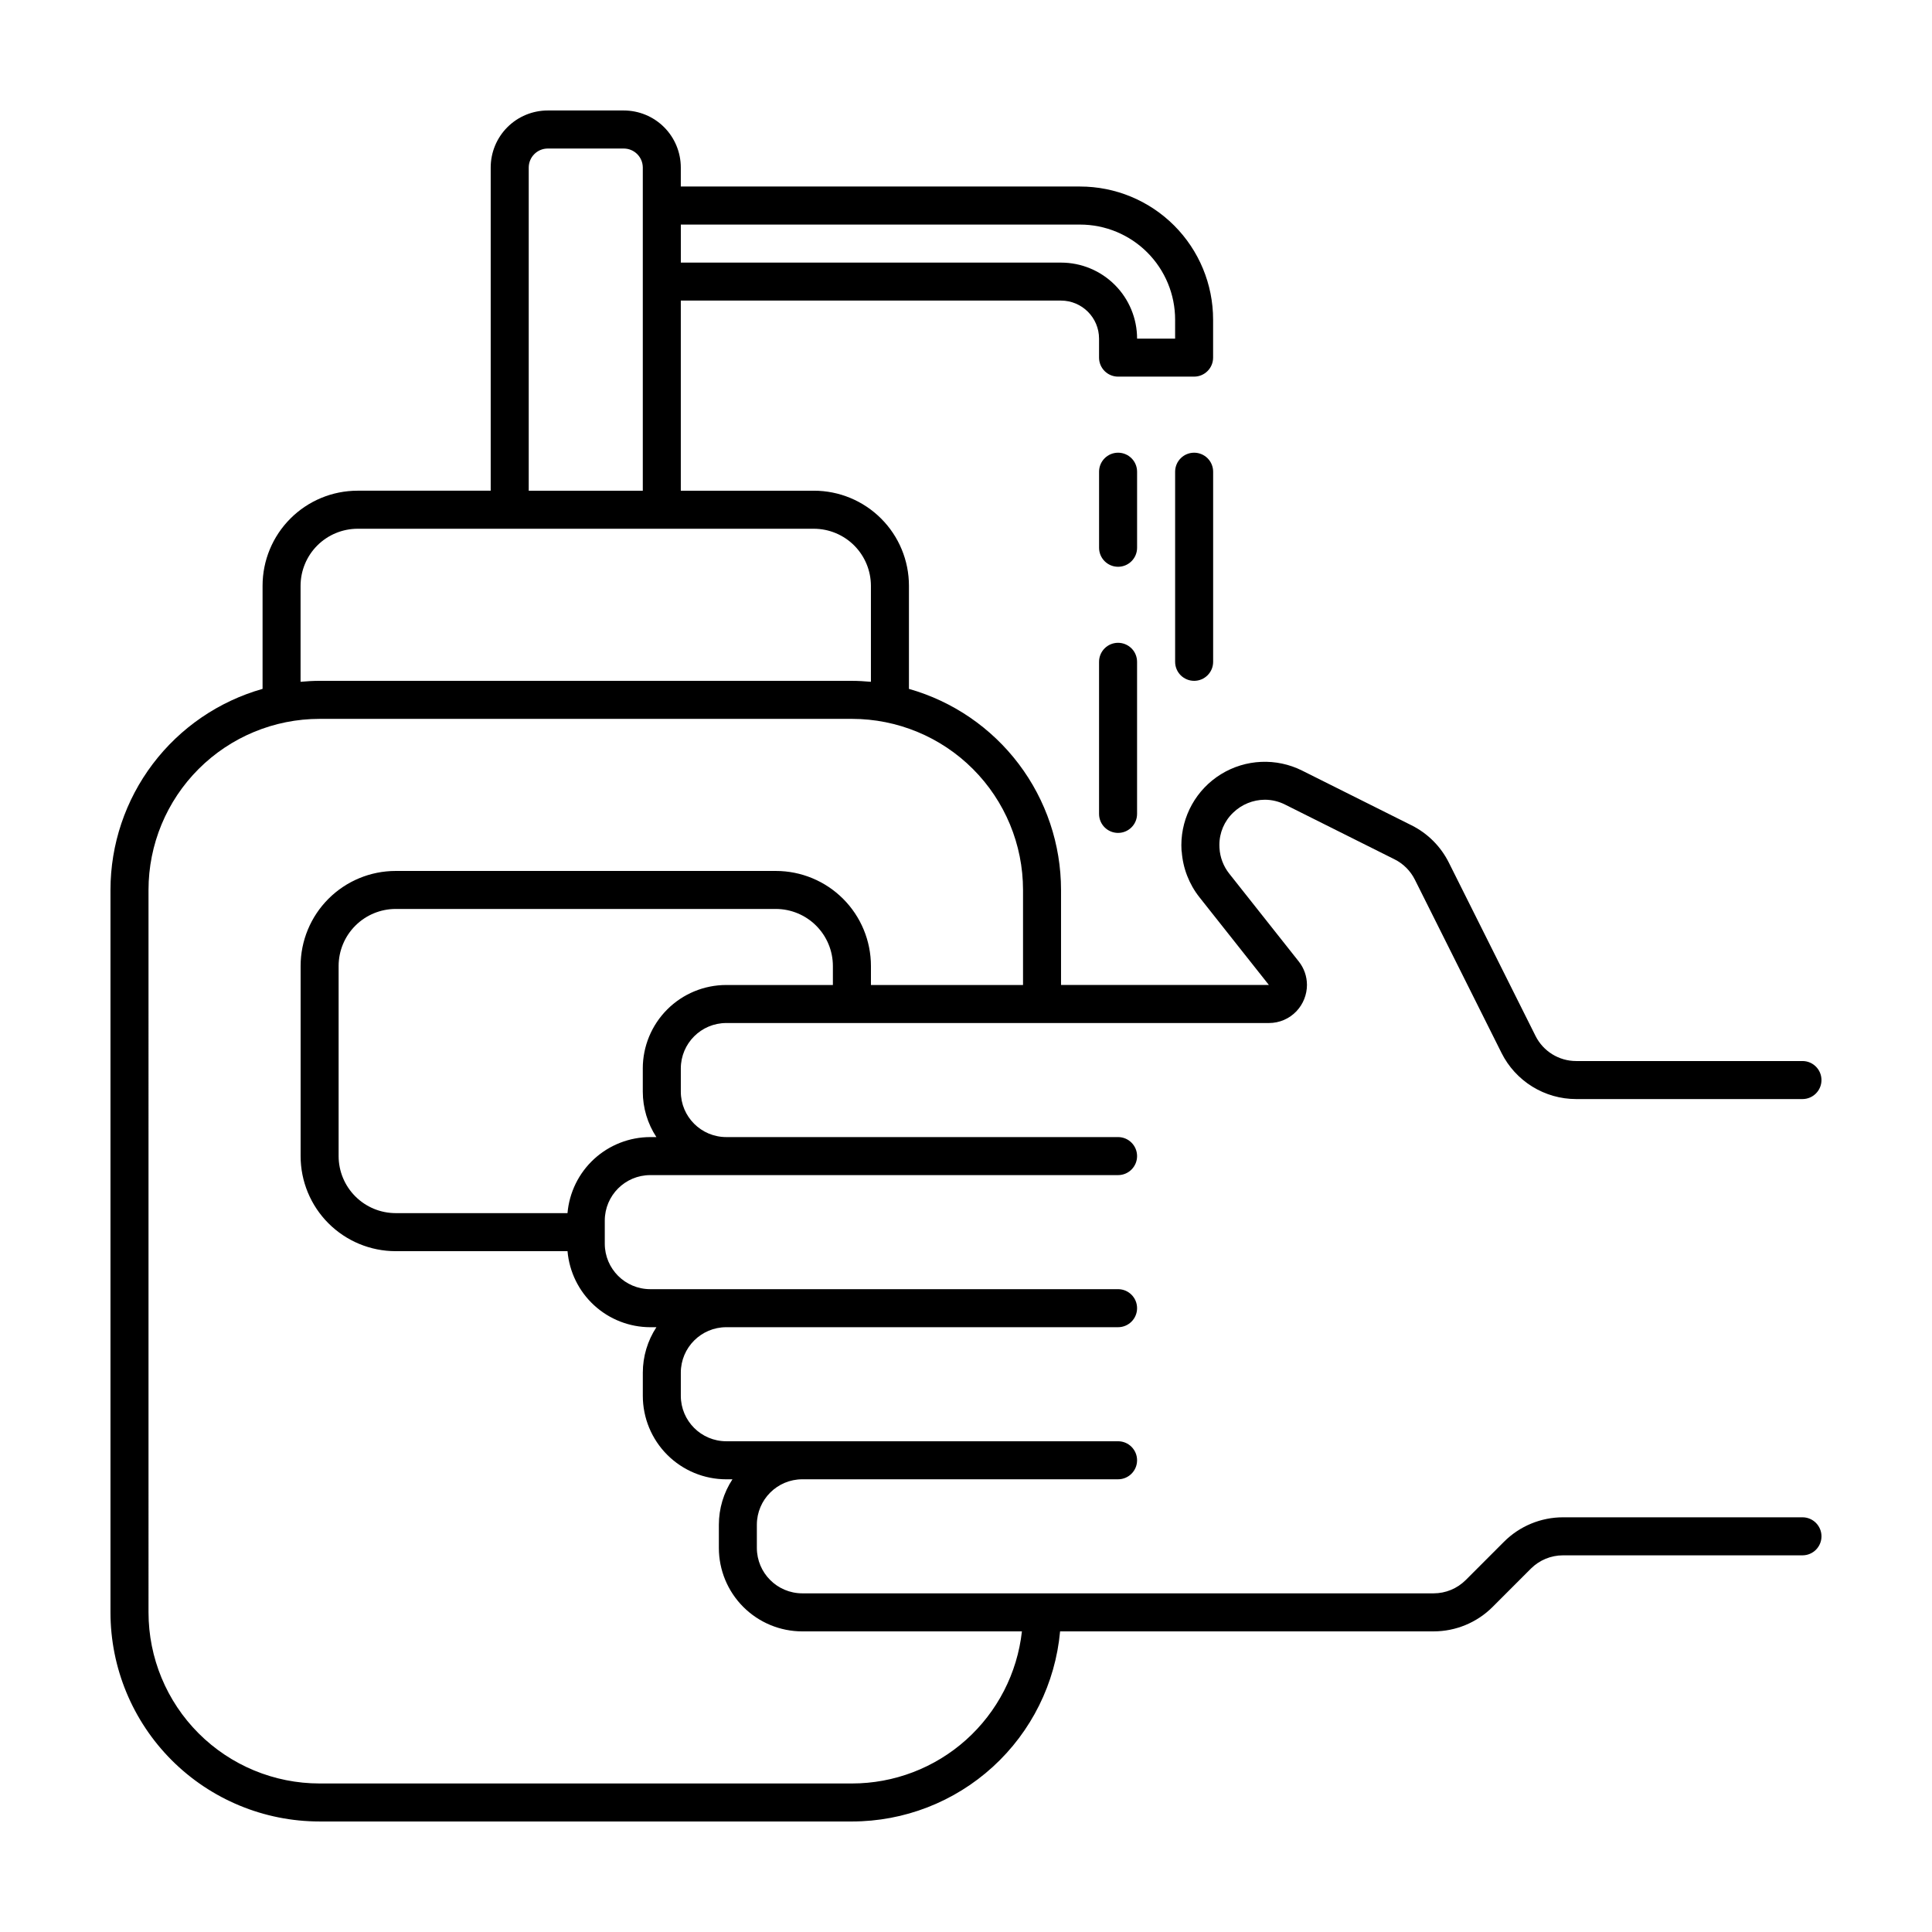 <?xml version="1.0" encoding="UTF-8"?>
<!-- Uploaded to: ICON Repo, www.svgrepo.com, Generator: ICON Repo Mixer Tools -->
<svg fill="#000000" width="800px" height="800px" version="1.1" viewBox="144 144 512 512" xmlns="http://www.w3.org/2000/svg">
 <g>
  <path d="m228.7 626.71h141.07c13.824 0 27.145-5.172 37.352-14.492 10.207-9.32 16.559-22.121 17.812-35.887h98.98c5.867 0 11.492-2.328 15.641-6.477l10.145-10.152c2.262-2.258 5.324-3.523 8.516-3.523h63.461c2.781 0 5.035-2.254 5.035-5.039 0-2.781-2.254-5.039-5.035-5.039h-63.461c-5.863 0-11.492 2.332-15.641 6.481l-10.145 10.152v-0.004c-2.258 2.258-5.32 3.527-8.516 3.523h-167.3c-6.644-0.008-12.027-5.394-12.039-12.039v-6.144c0.012-6.648 5.394-12.035 12.039-12.043h83.688c2.781 0 5.035-2.258 5.035-5.039s-2.254-5.039-5.035-5.039h-103.84c-6.644-0.008-12.031-5.394-12.039-12.039v-6.144c0.008-6.648 5.394-12.035 12.039-12.043h103.84c2.781 0 5.035-2.258 5.035-5.039s-2.254-5.039-5.035-5.039h-123.99c-6.644-0.008-12.031-5.394-12.039-12.039v-6.144c0.008-6.648 5.394-12.035 12.039-12.043h123.99c2.781 0 5.035-2.258 5.035-5.039s-2.254-5.039-5.035-5.039h-103.84c-6.644-0.008-12.031-5.394-12.039-12.039v-6.144c0.008-6.648 5.394-12.035 12.039-12.043h143.81c2.766 0.008 5.41-1.125 7.309-3.133 1.777-1.883 2.773-4.375 2.777-6.969-0.004-2.262-0.773-4.457-2.184-6.227l-0.004-0.004-18.418-23.27c-1.535-1.941-2.438-4.309-2.578-6.781l-0.004-0.059-0.02-0.711c-0.02-3.238 1.293-6.34 3.633-8.578 2.254-2.191 5.269-3.426 8.414-3.445 1.867 0.008 3.711 0.449 5.379 1.297l28.988 14.496c2.328 1.16 4.219 3.051 5.383 5.379l0.004 0.004 22.965 45.922v0.004c1.836 3.672 4.66 6.762 8.152 8.922 3.492 2.16 7.519 3.305 11.625 3.305h59.98c2.781 0 5.035-2.258 5.035-5.039s-2.254-5.039-5.035-5.039h-59.98c-4.559 0-8.727-2.578-10.766-6.656l-22.965-45.918c-2.137-4.285-5.609-7.758-9.891-9.895l-28.988-14.496c-6.852-3.426-14.984-3.066-21.504 0.953s-10.492 11.125-10.508 18.785l0.039 1.324 0.043 0.41 0.004 0.035 0.016-0.004v0.004c0.324 4.387 1.953 8.582 4.68 12.039l18.418 23.266h-55.086v-25.188c-0.004-12.059-3.945-23.785-11.219-33.398s-17.484-16.594-29.086-19.883v-27.328c0-6.684-2.652-13.09-7.379-17.812-4.723-4.727-11.129-7.379-17.809-7.379h-35.27v-50.383h100.76c5.562 0.008 10.07 4.516 10.078 10.078v5.039c0 1.336 0.531 2.617 1.477 3.562 0.945 0.941 2.227 1.473 3.562 1.473h20.152c2.781 0 5.035-2.254 5.035-5.035v-10.078c0-9.352-3.715-18.324-10.328-24.938-6.613-6.613-15.582-10.328-24.938-10.328h-105.8v-5.039c0-4.008-1.594-7.852-4.426-10.688-2.836-2.832-6.68-4.426-10.688-4.426h-20.152c-4.008 0-7.852 1.594-10.688 4.426-2.832 2.836-4.426 6.68-4.426 10.688v85.648h-35.266c-6.684 0-13.09 2.652-17.812 7.379-4.727 4.723-7.379 11.129-7.379 17.812v27.332-0.004c-11.602 3.289-21.812 10.27-29.086 19.883-7.273 9.613-11.215 21.34-11.219 33.398v191.45c0 14.699 5.84 28.793 16.23 39.188 10.395 10.395 24.488 16.23 39.188 16.23zm-45.344-246.86c0-12.027 4.777-23.559 13.281-32.062s20.035-13.281 32.062-13.281h141.07c12.027 0 23.559 4.777 32.062 13.281 8.504 8.504 13.281 20.035 13.281 32.062v25.191l-40.305-0.004v-5.035c0-6.684-2.656-13.09-7.379-17.812-4.723-4.723-11.133-7.379-17.812-7.379h-100.76c-6.68 0-13.086 2.652-17.812 7.379-4.723 4.723-7.379 11.129-7.379 17.812v50.379c0 6.68 2.656 13.09 7.379 17.812 4.727 4.723 11.133 7.379 17.812 7.379h45.543c0.473 5.492 2.984 10.605 7.039 14.336 4.059 3.731 9.367 5.805 14.875 5.816h1.641c-2.348 3.578-3.598 7.762-3.602 12.043v6.144c0 5.863 2.328 11.488 6.477 15.637s9.773 6.481 15.637 6.481h1.641c-2.348 3.578-3.598 7.762-3.602 12.043v6.144c0 5.863 2.328 11.492 6.477 15.637 4.148 4.148 9.773 6.481 15.637 6.481h58.199c-1.23 11.086-6.508 21.324-14.82 28.762-8.312 7.434-19.074 11.547-30.227 11.543h-141.07c-12.027 0-23.559-4.777-32.062-13.281-8.504-8.504-13.281-20.035-13.281-32.062zm55.422-95.727h120.91c4.004 0.008 7.848 1.602 10.68 4.434 2.832 2.836 4.426 6.676 4.434 10.684v25.445c-1.66-0.148-3.336-0.254-5.039-0.254l-141.07-0.004c-1.699 0-3.375 0.105-5.039 0.254v-25.441c0.008-4.008 1.602-7.848 4.434-10.684 2.836-2.832 6.676-4.426 10.684-4.434zm50.379-100.76h20.152c2.781 0.008 5.031 2.258 5.039 5.039v85.648h-30.23v-85.648c0.008-2.781 2.258-5.031 5.039-5.039zm166.26 50.383h-10.078c0-5.344-2.121-10.473-5.902-14.25-3.777-3.781-8.902-5.902-14.25-5.902h-100.76v-10.078h105.8c6.68 0 13.09 2.656 17.812 7.379 4.723 4.727 7.379 11.133 7.379 17.812zm-141.07 193.41v6.144c0.004 4.277 1.254 8.461 3.602 12.039h-1.641c-5.508 0.012-10.816 2.09-14.875 5.816-4.055 3.731-6.566 8.848-7.039 14.336h-45.543c-4.008-0.004-7.848-1.598-10.68-4.434-2.836-2.832-4.43-6.672-4.434-10.68v-50.379c0.004-4.008 1.598-7.848 4.434-10.684 2.832-2.832 6.672-4.426 10.68-4.434h100.76c4.008 0.008 7.848 1.602 10.68 4.434 2.836 2.836 4.43 6.676 4.434 10.684v5.039l-28.266-0.004c-5.863 0-11.488 2.332-15.637 6.481s-6.477 9.773-6.477 15.641z"/>
  <path d="m527.96 372.61 0.004 0.008v0.004z"/>
  <path d="m460.46 263.97c-2.785 0-5.039 2.258-5.039 5.039v50.383c0 2.781 2.254 5.035 5.039 5.035 2.781 0 5.035-2.254 5.035-5.035v-50.383c0-1.336-0.527-2.617-1.473-3.562-0.945-0.945-2.227-1.477-3.562-1.477z"/>
  <path d="m445.34 269.01c0-2.781-2.254-5.039-5.035-5.039-2.785 0-5.039 2.258-5.039 5.039v20.152c0 2.781 2.254 5.039 5.039 5.039 2.781 0 5.035-2.258 5.035-5.039z"/>
  <path d="m440.3 314.35c-2.785 0-5.039 2.254-5.039 5.039v40.305c0 2.781 2.254 5.035 5.039 5.035 2.781 0 5.035-2.254 5.035-5.035v-40.305c0-1.336-0.527-2.621-1.473-3.562-0.945-0.945-2.227-1.477-3.562-1.477z"/>
 </g>
</svg>